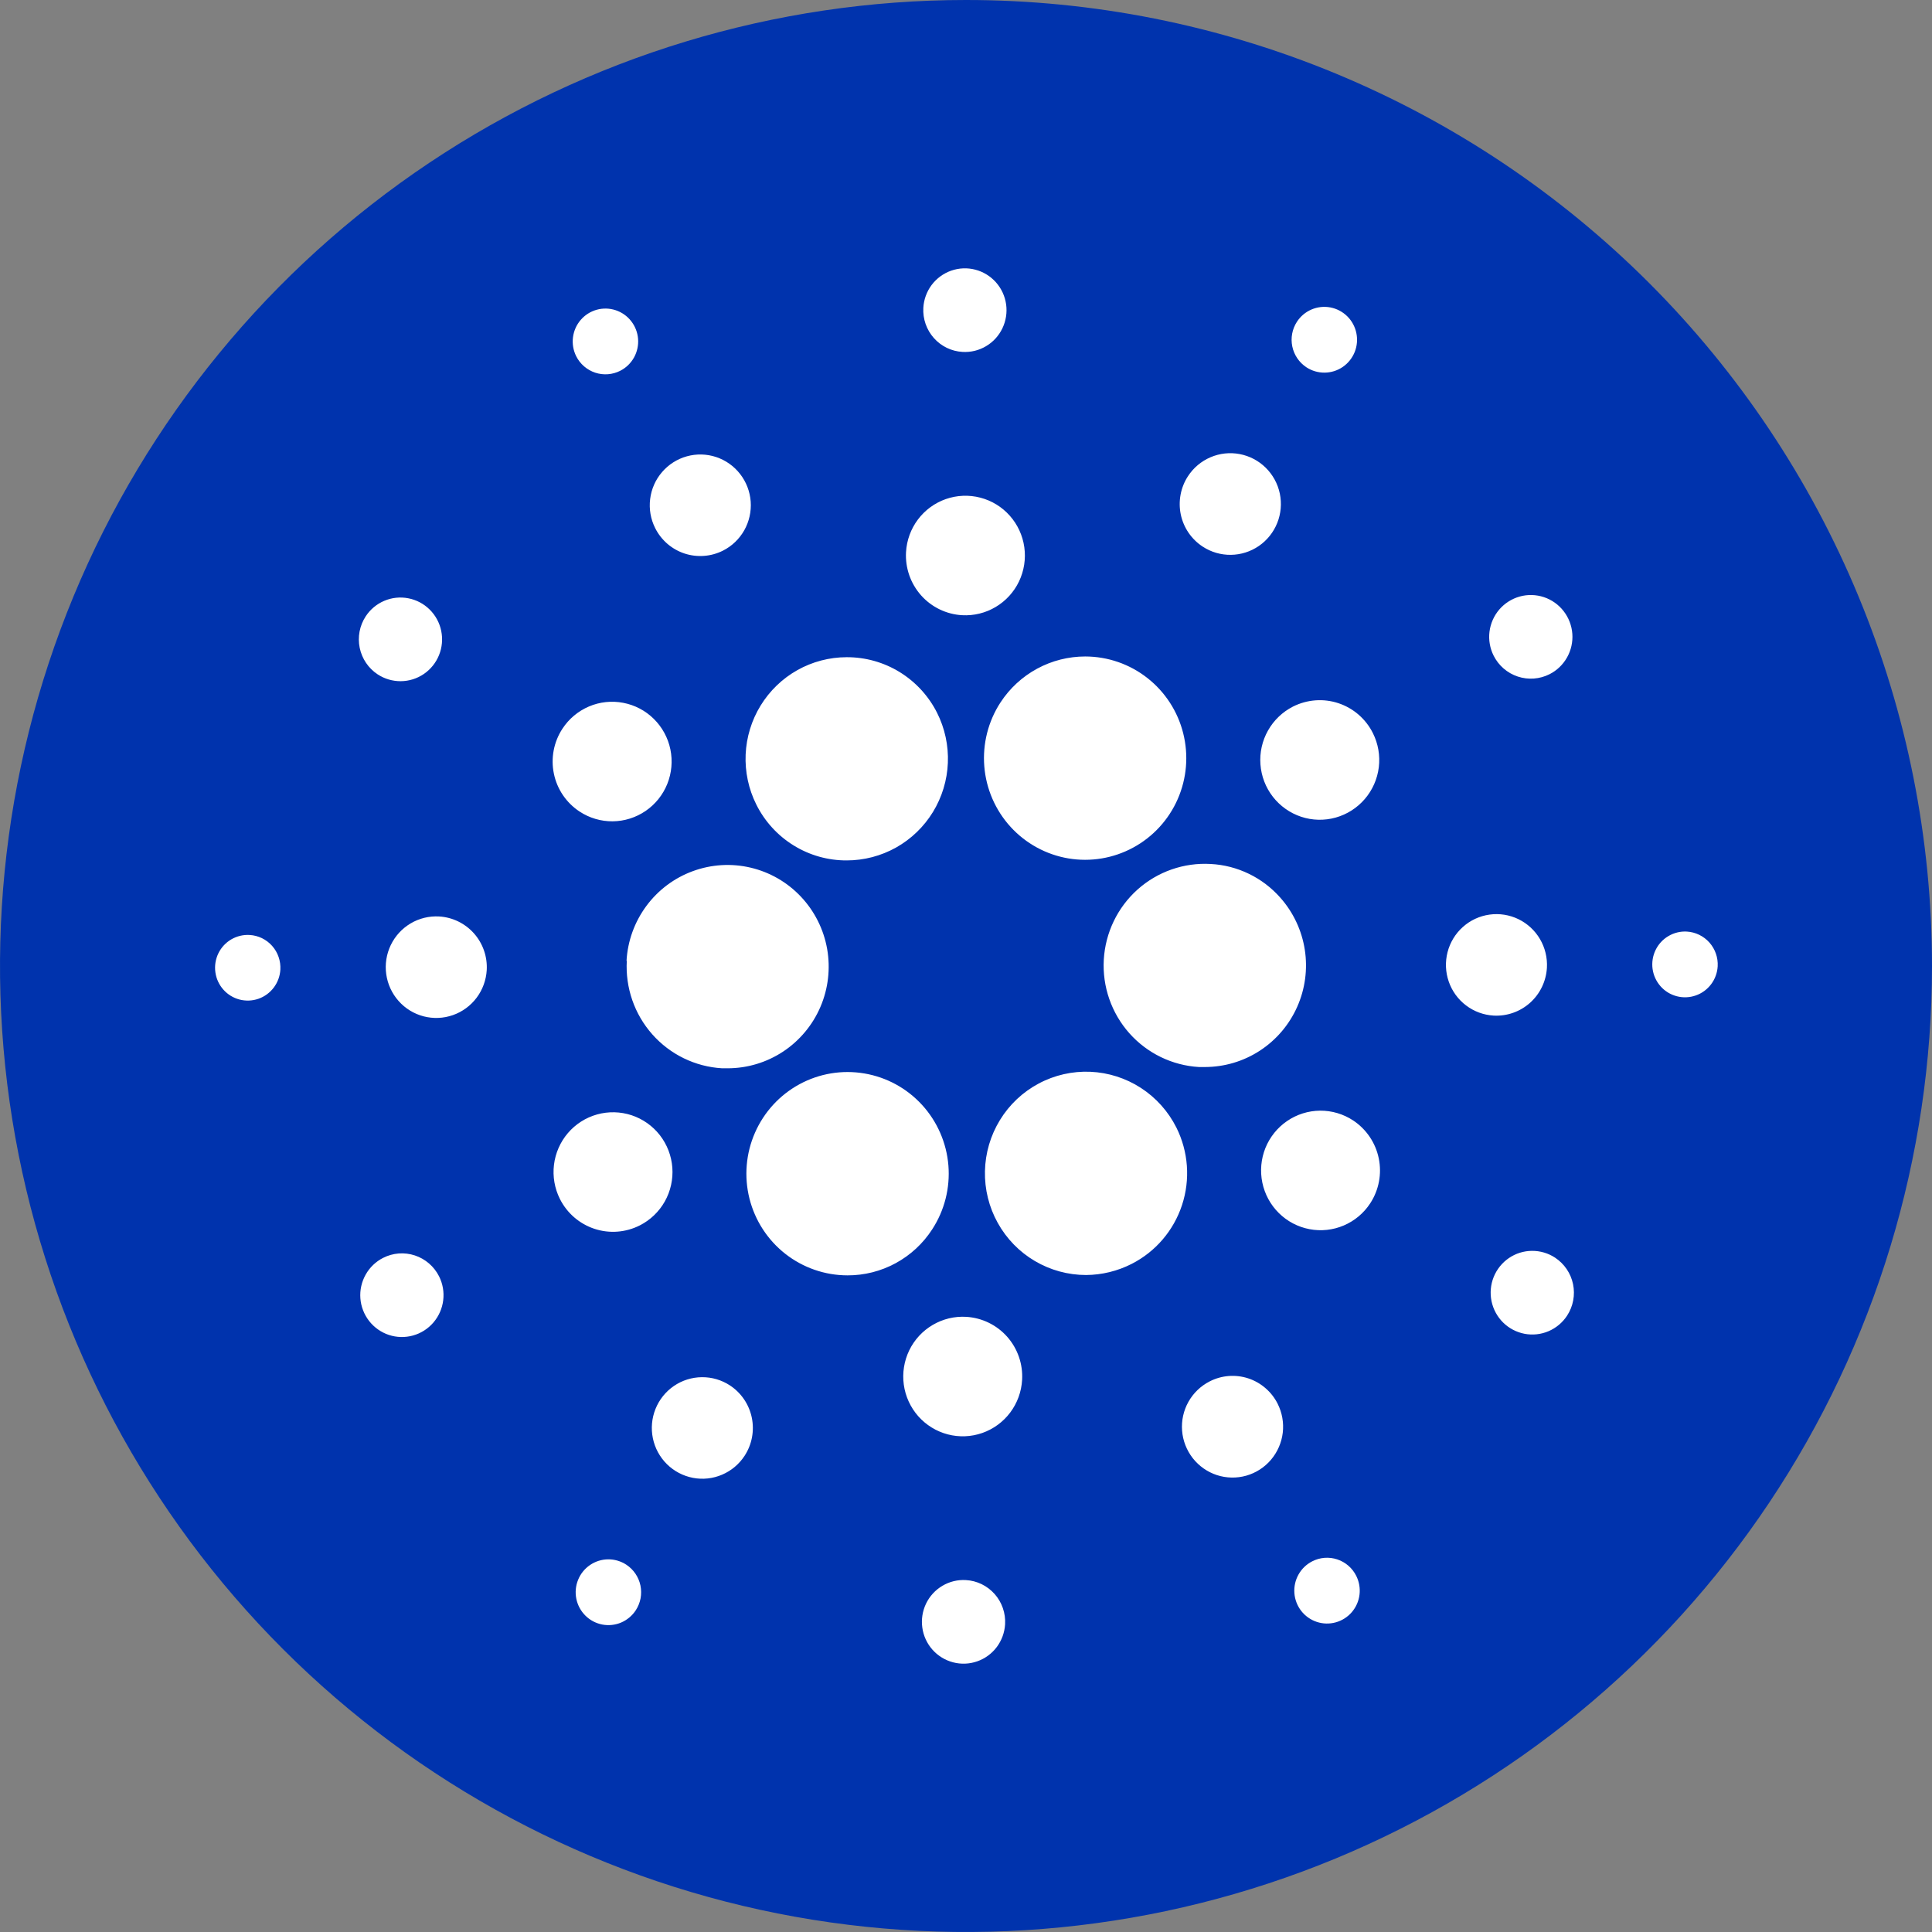 <svg width="72" height="72" viewBox="0 0 72 72" fill="none" xmlns="http://www.w3.org/2000/svg">
<rect x="0" y="0" width="72" height="72" fill="#808080" stroke="none"/>
<g clip-path="url(#clip0_79_802)">
<path d="M36 0C28.88 0 21.92 2.111 15.999 6.067C10.079 10.023 5.465 15.645 2.74 22.223C0.016 28.802 -0.697 36.04 0.692 43.023C2.081 50.007 5.509 56.421 10.544 61.456C15.579 66.49 21.993 69.919 28.977 71.308C35.96 72.697 43.199 71.984 49.777 69.26C56.355 66.535 61.977 61.921 65.933 56.001C69.889 50.08 72 43.12 72 36C72 31.272 71.069 26.591 69.26 22.223C67.451 17.856 64.799 13.887 61.456 10.544C58.113 7.201 54.144 4.55 49.777 2.74C45.409 0.931 40.728 0 36 0Z" fill="#0033AD"/>
<path fill-rule="evenodd" clip-rule="evenodd" d="M35.871 13.115C36.177 13.133 36.482 13.059 36.746 12.902C37.011 12.746 37.223 12.514 37.356 12.236C37.489 11.958 37.538 11.647 37.495 11.342C37.452 11.036 37.32 10.751 37.116 10.521C36.911 10.291 36.644 10.127 36.347 10.05C36.05 9.972 35.736 9.986 35.447 10.087C35.157 10.189 34.904 10.375 34.719 10.621C34.535 10.868 34.427 11.164 34.41 11.472C34.387 11.884 34.528 12.289 34.802 12.597C35.075 12.906 35.46 13.092 35.871 13.115ZM49.365 13.887C49.123 13.889 48.887 13.82 48.685 13.687C48.415 13.509 48.226 13.23 48.16 12.912C48.094 12.594 48.156 12.263 48.333 11.991C48.465 11.788 48.654 11.629 48.876 11.534C49.098 11.439 49.343 11.412 49.58 11.457C49.817 11.502 50.035 11.617 50.208 11.787C50.38 11.957 50.498 12.174 50.547 12.411C50.597 12.649 50.575 12.895 50.485 13.12C50.394 13.345 50.24 13.538 50.04 13.675C49.841 13.811 49.606 13.885 49.365 13.887ZM23.12 13.815C23.334 13.705 23.511 13.533 23.628 13.322C23.745 13.111 23.798 12.869 23.779 12.628C23.76 12.387 23.67 12.157 23.521 11.967C23.373 11.777 23.171 11.635 22.942 11.56C22.714 11.485 22.468 11.479 22.236 11.544C22.004 11.609 21.797 11.741 21.64 11.924C21.482 12.107 21.383 12.333 21.353 12.573C21.323 12.813 21.364 13.056 21.472 13.273C21.544 13.418 21.644 13.546 21.766 13.652C21.889 13.758 22.03 13.838 22.183 13.889C22.337 13.939 22.498 13.959 22.659 13.946C22.82 13.933 22.977 13.889 23.12 13.815ZM24.309 38.547C23.643 37.796 23.302 36.809 23.359 35.804L23.349 35.806C23.391 35.068 23.648 34.358 24.087 33.764C24.526 33.17 25.128 32.718 25.82 32.465C26.512 32.211 27.262 32.166 27.979 32.336C28.695 32.506 29.347 32.883 29.852 33.421C30.358 33.959 30.696 34.634 30.825 35.362C30.953 36.091 30.867 36.841 30.576 37.521C30.285 38.201 29.802 38.78 29.188 39.187C28.573 39.594 27.853 39.812 27.117 39.812H26.911C25.911 39.754 24.975 39.299 24.309 38.547ZM8.614 35.011C8.821 34.889 9.06 34.83 9.3 34.844C9.46 34.852 9.617 34.893 9.761 34.962C9.905 35.032 10.035 35.13 10.141 35.25C10.248 35.37 10.33 35.51 10.382 35.662C10.435 35.814 10.457 35.975 10.448 36.136C10.434 36.377 10.349 36.609 10.204 36.802C10.059 36.995 9.861 37.141 9.633 37.221C9.406 37.3 9.16 37.31 8.927 37.25C8.694 37.189 8.484 37.061 8.324 36.88C8.164 36.7 8.06 36.475 8.027 36.236C7.993 35.996 8.031 35.752 8.135 35.534C8.24 35.316 8.406 35.134 8.614 35.011ZM27.737 19.761C27.553 20.087 27.278 20.351 26.946 20.519C26.725 20.631 26.484 20.698 26.238 20.716C25.991 20.735 25.743 20.704 25.508 20.627C25.273 20.549 25.056 20.425 24.868 20.263C24.681 20.1 24.527 19.902 24.416 19.68C24.248 19.346 24.183 18.97 24.229 18.598C24.274 18.227 24.428 17.877 24.672 17.594C24.915 17.311 25.236 17.106 25.595 17.006C25.954 16.906 26.334 16.915 26.688 17.032C27.041 17.15 27.352 17.369 27.581 17.664C27.811 17.959 27.948 18.316 27.976 18.689C28.003 19.062 27.92 19.435 27.737 19.761ZM14.072 25.13C14.328 25.299 14.629 25.388 14.936 25.386C15.243 25.384 15.542 25.29 15.796 25.117C16.05 24.943 16.247 24.698 16.362 24.412C16.477 24.127 16.505 23.813 16.443 23.511C16.381 23.209 16.231 22.932 16.012 22.716C15.793 22.499 15.515 22.353 15.214 22.296C14.912 22.238 14.601 22.271 14.318 22.392C14.036 22.512 13.795 22.714 13.627 22.972C13.401 23.318 13.322 23.739 13.405 24.143C13.489 24.548 13.728 24.903 14.072 25.13ZM15.303 34.413C15.623 34.223 15.993 34.133 16.365 34.154C16.863 34.183 17.33 34.41 17.663 34.784C17.996 35.159 18.167 35.651 18.139 36.152C18.117 36.526 17.986 36.885 17.762 37.183C17.538 37.482 17.23 37.707 16.879 37.83C16.527 37.954 16.147 37.969 15.787 37.876C15.426 37.782 15.101 37.583 14.854 37.303C14.606 37.024 14.446 36.677 14.394 36.307C14.342 35.936 14.401 35.559 14.562 35.222C14.724 34.885 14.982 34.603 15.303 34.413ZM14.278 46.877C14.004 47.016 13.777 47.233 13.627 47.502C13.476 47.77 13.407 48.077 13.43 48.385C13.453 48.692 13.567 48.986 13.756 49.229C13.945 49.471 14.201 49.652 14.492 49.749C14.784 49.845 15.097 49.852 15.393 49.77C15.688 49.688 15.953 49.519 16.153 49.285C16.353 49.051 16.48 48.764 16.517 48.458C16.555 48.151 16.501 47.841 16.363 47.566C16.271 47.383 16.144 47.22 15.99 47.087C15.835 46.953 15.656 46.851 15.462 46.787C15.269 46.723 15.064 46.698 14.861 46.713C14.658 46.729 14.46 46.784 14.278 46.877ZM22.832 30.608C22.394 30.612 21.964 30.485 21.598 30.243C21.354 30.083 21.144 29.876 20.98 29.634C20.816 29.393 20.701 29.121 20.642 28.834C20.582 28.548 20.58 28.252 20.634 27.965C20.689 27.677 20.799 27.403 20.959 27.159C21.199 26.79 21.543 26.502 21.947 26.329C22.35 26.157 22.796 26.109 23.226 26.192C23.657 26.274 24.054 26.482 24.366 26.791C24.679 27.1 24.894 27.495 24.983 27.926C25.072 28.358 25.032 28.806 24.868 29.215C24.704 29.623 24.423 29.973 24.061 30.221C23.698 30.469 23.271 30.604 22.832 30.608ZM44.82 20.37C45.132 20.575 45.498 20.682 45.871 20.677C46.243 20.673 46.606 20.558 46.914 20.347C47.222 20.135 47.46 19.837 47.599 19.489C47.738 19.142 47.771 18.761 47.695 18.394C47.618 18.027 47.435 17.692 47.169 17.43C46.903 17.168 46.565 16.991 46.199 16.922C45.832 16.852 45.454 16.894 45.111 17.041C44.768 17.188 44.476 17.433 44.272 17.747C44.136 17.955 44.043 18.188 43.997 18.433C43.951 18.678 43.953 18.929 44.004 19.173C44.055 19.416 44.153 19.648 44.293 19.853C44.433 20.058 44.612 20.234 44.82 20.37ZM45.117 32.198C44.622 32.169 44.127 32.239 43.659 32.403C43.192 32.566 42.761 32.821 42.391 33.152C41.644 33.821 41.193 34.761 41.135 35.764C41.078 36.767 41.42 37.753 42.085 38.503C42.751 39.253 43.685 39.707 44.684 39.765H44.902C45.63 39.764 46.342 39.553 46.952 39.155C47.562 38.757 48.045 38.191 48.342 37.523C48.639 36.856 48.738 36.117 48.626 35.394C48.514 34.672 48.197 33.998 47.712 33.452C47.384 33.081 46.986 32.778 46.54 32.563C46.094 32.347 45.611 32.223 45.117 32.198ZM29.574 31.505C28.978 31.137 28.497 30.609 28.184 29.98C27.896 29.403 27.76 28.761 27.788 28.116C27.817 27.471 28.008 26.843 28.346 26.294C28.683 25.744 29.154 25.29 29.715 24.974C30.276 24.659 30.908 24.493 31.55 24.492C32.248 24.489 32.933 24.68 33.528 25.046C34.123 25.412 34.606 25.937 34.921 26.562C35.212 27.14 35.351 27.784 35.324 28.431C35.298 29.078 35.106 29.708 34.769 30.26C34.431 30.812 33.959 31.267 33.396 31.584C32.833 31.899 32.199 32.065 31.554 32.065C30.855 32.068 30.169 31.874 29.574 31.505ZM57.748 25.125C58.022 24.987 58.248 24.769 58.399 24.501C58.55 24.233 58.619 23.925 58.596 23.618C58.573 23.311 58.46 23.017 58.271 22.774C58.083 22.531 57.826 22.35 57.535 22.253C57.244 22.157 56.931 22.149 56.635 22.231C56.339 22.314 56.075 22.482 55.874 22.715C55.674 22.949 55.547 23.236 55.509 23.542C55.471 23.848 55.525 24.159 55.663 24.434C55.848 24.803 56.172 25.084 56.563 25.213C56.954 25.343 57.38 25.311 57.748 25.125ZM47.255 27.224C47.471 26.841 47.795 26.531 48.186 26.332C48.446 26.201 48.73 26.122 49.02 26.1C49.31 26.078 49.602 26.114 49.879 26.206C50.155 26.298 50.411 26.443 50.631 26.634C50.852 26.826 51.033 27.059 51.163 27.32C51.361 27.714 51.437 28.157 51.384 28.594C51.33 29.032 51.149 29.443 50.862 29.777C50.576 30.11 50.198 30.351 49.775 30.469C49.353 30.587 48.905 30.576 48.489 30.438C48.072 30.299 47.706 30.04 47.436 29.693C47.166 29.346 47.005 28.926 46.973 28.486C46.94 28.047 47.038 27.608 47.255 27.224ZM37.104 22.621C36.727 22.845 36.292 22.951 35.854 22.927C35.267 22.893 34.717 22.627 34.325 22.186C33.933 21.744 33.732 21.165 33.765 20.575C33.79 20.135 33.944 19.713 34.208 19.361C34.472 19.009 34.834 18.744 35.248 18.599C35.662 18.454 36.109 18.436 36.533 18.546C36.958 18.656 37.34 18.89 37.632 19.219C37.924 19.548 38.112 19.956 38.173 20.392C38.234 20.828 38.165 21.273 37.975 21.67C37.785 22.066 37.482 22.398 37.104 22.621ZM23.843 45.667C24.235 45.469 24.559 45.158 24.775 44.775C24.991 44.391 25.088 43.952 25.056 43.513C25.023 43.073 24.862 42.654 24.592 42.306C24.322 41.959 23.955 41.7 23.539 41.562C23.122 41.425 22.674 41.414 22.252 41.532C21.829 41.65 21.451 41.891 21.165 42.225C20.879 42.559 20.698 42.971 20.645 43.408C20.592 43.845 20.669 44.289 20.866 44.682C21.131 45.209 21.593 45.609 22.152 45.794C22.71 45.979 23.318 45.933 23.843 45.667ZM36.682 28.562C36.614 27.721 36.826 26.882 37.286 26.177C37.63 25.651 38.098 25.219 38.65 24.92C39.201 24.621 39.818 24.465 40.444 24.465C41.283 24.466 42.098 24.748 42.759 25.267C43.42 25.786 43.891 26.511 44.095 27.328C44.3 28.146 44.228 29.009 43.89 29.78C43.552 30.552 42.968 31.188 42.229 31.588C41.491 31.988 40.641 32.13 39.814 31.99C38.987 31.85 38.23 31.437 37.662 30.816C37.095 30.195 36.75 29.402 36.682 28.562ZM43.841 42.022C43.539 41.42 43.083 40.91 42.519 40.544C41.956 40.179 41.305 39.971 40.635 39.942C39.965 39.914 39.299 40.065 38.706 40.382C38.114 40.698 37.616 41.167 37.265 41.741C36.913 42.315 36.72 42.973 36.706 43.647C36.692 44.321 36.856 44.987 37.184 45.575C37.511 46.164 37.988 46.654 38.567 46.995C39.145 47.336 39.804 47.516 40.475 47.516C41.065 47.512 41.646 47.37 42.173 47.102C43.063 46.649 43.738 45.861 44.051 44.908C44.364 43.956 44.288 42.918 43.841 42.022ZM49.195 41.391C49.634 41.388 50.063 41.515 50.43 41.757C50.92 42.082 51.263 42.589 51.382 43.167C51.502 43.745 51.388 44.347 51.066 44.841C50.826 45.21 50.482 45.498 50.078 45.67C49.675 45.842 49.229 45.89 48.799 45.807C48.368 45.725 47.971 45.516 47.659 45.207C47.346 44.898 47.132 44.503 47.043 44.071C46.954 43.64 46.994 43.192 47.158 42.783C47.323 42.375 47.604 42.025 47.967 41.777C48.329 41.529 48.757 41.395 49.195 41.391ZM57.649 36.065C57.67 35.692 57.58 35.32 57.391 34.998C57.202 34.675 56.922 34.417 56.587 34.254C56.251 34.092 55.876 34.033 55.507 34.085C55.138 34.137 54.793 34.297 54.515 34.547C54.237 34.796 54.039 35.122 53.946 35.484C53.853 35.846 53.868 36.228 53.991 36.582C54.113 36.935 54.337 37.244 54.635 37.469C54.932 37.695 55.289 37.826 55.661 37.848C56.16 37.876 56.649 37.704 57.022 37.37C57.395 37.036 57.62 36.566 57.649 36.065ZM62.177 34.885C62.385 34.762 62.624 34.703 62.865 34.717C63.188 34.737 63.49 34.884 63.705 35.126C63.92 35.369 64.031 35.687 64.013 36.011C63.999 36.253 63.914 36.486 63.769 36.679C63.623 36.873 63.424 37.019 63.196 37.098C62.969 37.178 62.722 37.188 62.489 37.127C62.255 37.066 62.045 36.938 61.885 36.757C61.724 36.575 61.621 36.351 61.587 36.111C61.554 35.871 61.592 35.626 61.697 35.408C61.802 35.19 61.969 35.007 62.177 34.885ZM57.954 46.87C57.697 46.701 57.397 46.613 57.09 46.616C56.783 46.618 56.484 46.712 56.23 46.886C55.977 47.06 55.78 47.305 55.665 47.591C55.55 47.877 55.523 48.19 55.585 48.492C55.648 48.794 55.798 49.07 56.016 49.286C56.235 49.502 56.513 49.648 56.814 49.706C57.116 49.764 57.427 49.73 57.71 49.61C57.992 49.489 58.233 49.288 58.401 49.03C58.513 48.858 58.59 48.667 58.628 48.465C58.666 48.264 58.664 48.057 58.623 47.857C58.581 47.656 58.501 47.466 58.386 47.297C58.271 47.127 58.124 46.983 57.954 46.87ZM22.663 58.112C22.904 58.11 23.141 58.18 23.343 58.313C23.477 58.401 23.592 58.516 23.682 58.649C23.772 58.782 23.835 58.931 23.868 59.089C23.9 59.247 23.901 59.409 23.872 59.567C23.841 59.726 23.781 59.876 23.693 60.011C23.56 60.213 23.371 60.372 23.149 60.467C22.927 60.561 22.682 60.587 22.445 60.542C22.208 60.496 21.99 60.382 21.818 60.211C21.646 60.041 21.528 59.824 21.479 59.587C21.43 59.349 21.452 59.103 21.543 58.878C21.633 58.653 21.788 58.461 21.988 58.324C22.187 58.188 22.422 58.114 22.663 58.112ZM48.905 58.185C48.69 58.294 48.511 58.465 48.393 58.676C48.274 58.887 48.22 59.128 48.238 59.37C48.256 59.612 48.345 59.843 48.493 60.034C48.642 60.225 48.843 60.367 49.072 60.443C49.302 60.519 49.548 60.525 49.781 60.46C50.013 60.395 50.221 60.263 50.379 60.079C50.536 59.895 50.636 59.669 50.665 59.428C50.694 59.188 50.652 58.944 50.543 58.727C50.471 58.583 50.372 58.455 50.251 58.35C50.129 58.245 49.989 58.165 49.836 58.114C49.684 58.064 49.524 58.044 49.364 58.056C49.204 58.068 49.048 58.112 48.905 58.185ZM35.344 43.432C35.412 44.272 35.199 45.111 34.739 45.816C34.398 46.344 33.929 46.777 33.378 47.076C32.827 47.375 32.21 47.531 31.583 47.529C30.744 47.528 29.93 47.246 29.268 46.728C28.606 46.21 28.136 45.484 27.93 44.667C27.725 43.849 27.797 42.986 28.135 42.215C28.473 41.443 29.057 40.806 29.795 40.406C30.533 40.005 31.384 39.864 32.211 40.004C33.038 40.143 33.795 40.556 34.363 41.177C34.93 41.798 35.276 42.592 35.344 43.432ZM27.205 51.632C26.894 51.427 26.529 51.32 26.156 51.324C25.784 51.327 25.421 51.441 25.113 51.652C24.806 51.863 24.567 52.161 24.428 52.508C24.289 52.855 24.255 53.236 24.331 53.602C24.407 53.968 24.59 54.304 24.855 54.566C25.121 54.828 25.458 55.005 25.824 55.075C26.19 55.145 26.568 55.104 26.91 54.957C27.253 54.811 27.545 54.566 27.749 54.253C28.023 53.833 28.119 53.321 28.017 52.83C27.915 52.338 27.623 51.907 27.205 51.632ZM35.121 59.098C35.385 58.941 35.69 58.867 35.996 58.885C36.2 58.896 36.399 58.948 36.583 59.037C36.766 59.126 36.93 59.251 37.066 59.403C37.202 59.556 37.306 59.734 37.373 59.928C37.44 60.121 37.469 60.326 37.457 60.531C37.439 60.838 37.331 61.134 37.147 61.38C36.962 61.626 36.709 61.812 36.419 61.913C36.129 62.015 35.816 62.028 35.519 61.95C35.222 61.873 34.955 61.709 34.75 61.479C34.546 61.249 34.414 60.963 34.372 60.657C34.329 60.352 34.378 60.041 34.511 59.763C34.644 59.486 34.857 59.254 35.121 59.098ZM36.013 49.075C35.575 49.048 35.139 49.153 34.76 49.376C34.381 49.598 34.076 49.928 33.884 50.325C33.693 50.722 33.622 51.167 33.682 51.603C33.742 52.04 33.93 52.449 34.221 52.779C34.513 53.108 34.895 53.344 35.32 53.455C35.745 53.566 36.193 53.548 36.607 53.403C37.021 53.258 37.384 52.992 37.648 52.64C37.912 52.288 38.066 51.865 38.091 51.425C38.125 50.837 37.925 50.259 37.536 49.818C37.146 49.378 36.598 49.111 36.013 49.075ZM44.289 52.242C44.472 51.916 44.747 51.651 45.08 51.481C45.3 51.368 45.54 51.3 45.787 51.28C46.033 51.261 46.281 51.29 46.517 51.367C46.752 51.444 46.969 51.567 47.157 51.729C47.345 51.89 47.5 52.087 47.612 52.309C47.781 52.643 47.848 53.02 47.805 53.392C47.761 53.764 47.608 54.115 47.366 54.401C47.124 54.686 46.803 54.892 46.444 54.994C46.085 55.095 45.704 55.088 45.349 54.972C44.994 54.856 44.682 54.636 44.451 54.342C44.221 54.047 44.082 53.691 44.053 53.317C44.024 52.943 44.106 52.569 44.289 52.242Z" fill="white"/>
</g>
<defs>
<clipPath id="clip0_79_802">
<rect width="72" height="72" fill="white"/>
</clipPath>
</defs>
</svg>

